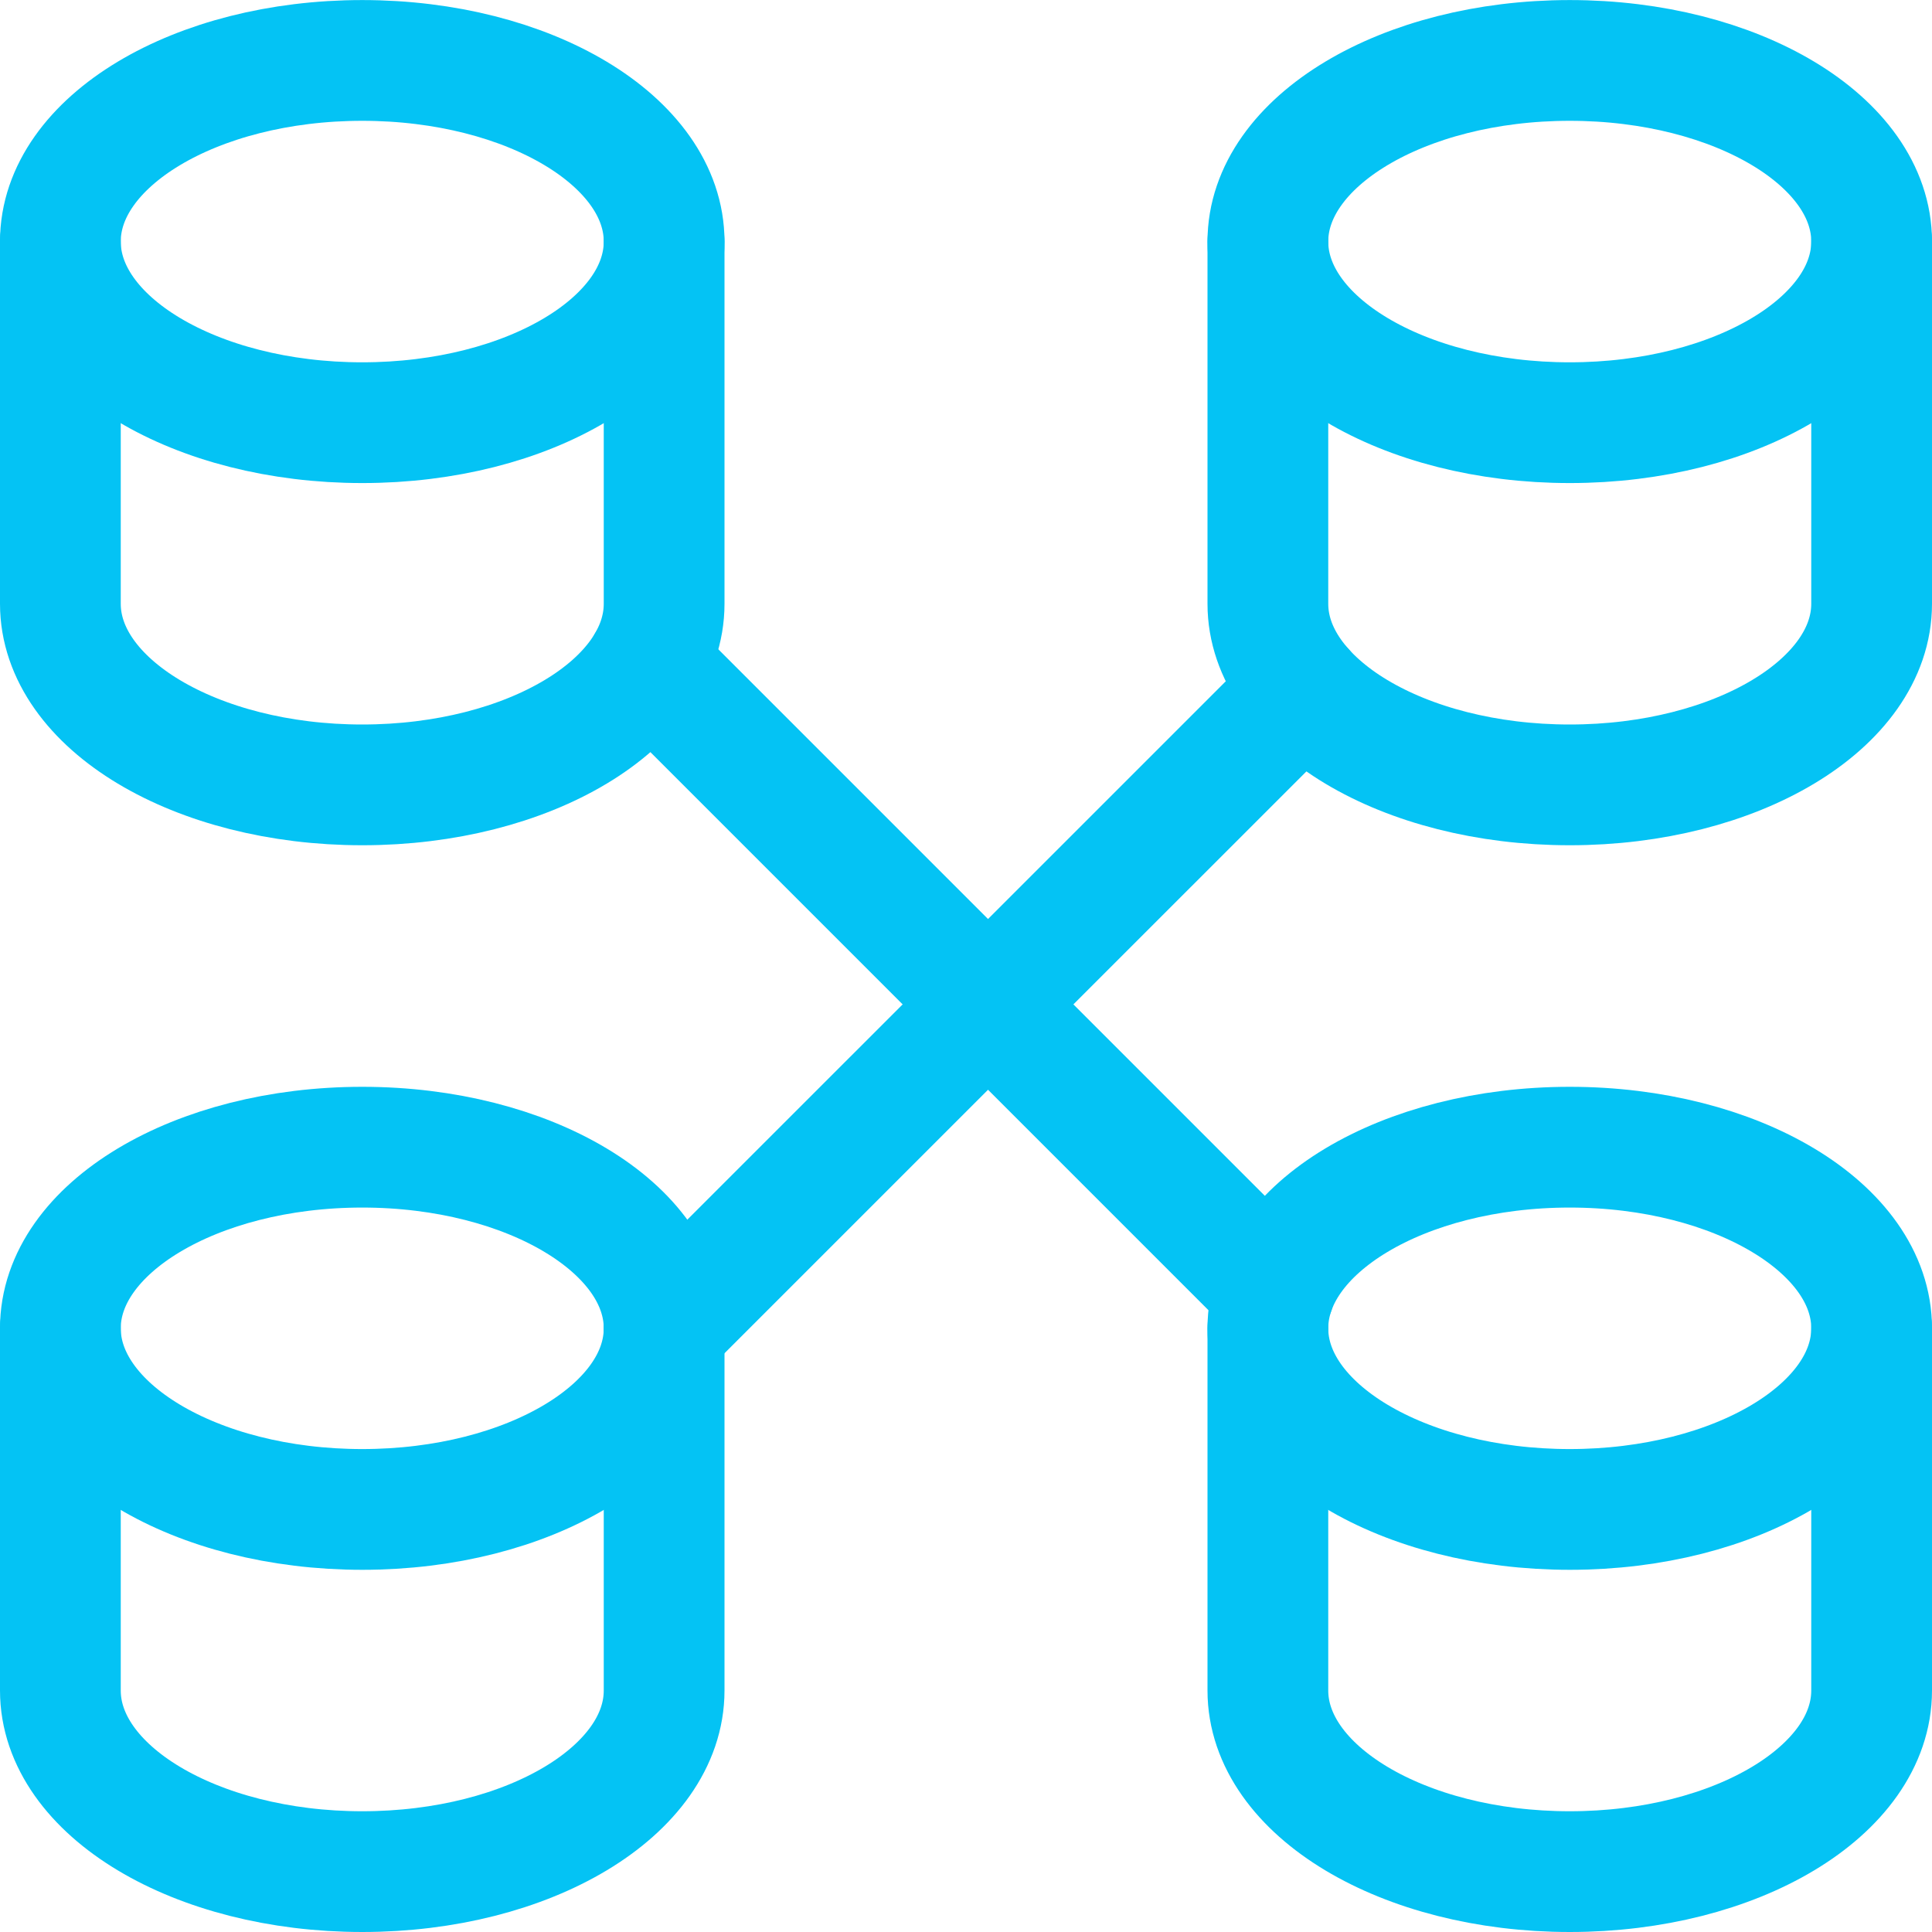 <svg width="32" height="32" viewBox="0 0 32 32" fill="none" xmlns="http://www.w3.org/2000/svg">
<g clip-path="url(#clip0_3359_83156)">
<path d="M10.721 10.992L21.108 21.379" stroke="#04C3F4" stroke-width="2" stroke-linecap="round" stroke-linejoin="round"/>
<path d="M11 22L21.588 11.413" stroke="#04C3F4" stroke-width="2" stroke-linecap="round" stroke-linejoin="round"/>
<path d="M6 7.001C8.761 7.001 11 5.658 11 4.001C11 2.344 8.761 1.001 6 1.001C3.239 1.001 1 2.344 1 4.001C1 5.658 3.239 7.001 6 7.001Z" stroke="#04C3F4" stroke-width="2" stroke-linecap="round" stroke-linejoin="round"/>
<path d="M1 4V10C1 11.656 3.239 13 6 13C8.761 13 11 11.657 11 10V4" stroke="#04C3F4" stroke-width="2" stroke-linecap="round" stroke-linejoin="round"/>
<path d="M6 25.001C8.761 25.001 11 23.658 11 22.001C11 20.345 8.761 19.001 6 19.001C3.239 19.001 1 20.345 1 22.001C1 23.658 3.239 25.001 6 25.001Z" stroke="#04C3F4" stroke-width="2" stroke-linecap="round" stroke-linejoin="round"/>
<path d="M1 22V28C1 29.656 3.239 31 6 31C8.761 31 11 29.657 11 28V22" stroke="#04C3F4" stroke-width="2" stroke-linecap="round" stroke-linejoin="round"/>
<path d="M26 7.001C28.761 7.001 31 5.658 31 4.001C31 2.344 28.761 1.001 26 1.001C23.239 1.001 21 2.344 21 4.001C21 5.658 23.239 7.001 26 7.001Z" stroke="#04C3F4" stroke-width="2" stroke-linecap="round" stroke-linejoin="round"/>
<path d="M21 4V10C21 11.656 23.239 13 26 13C28.761 13 31 11.656 31 10V4" stroke="#04C3F4" stroke-width="2" stroke-linecap="round" stroke-linejoin="round"/>
<path d="M26 25.001C28.761 25.001 31 23.658 31 22.001C31 20.345 28.761 19.001 26 19.001C23.239 19.001 21 20.345 21 22.001C21 23.658 23.239 25.001 26 25.001Z" stroke="#04C3F4" stroke-width="2" stroke-linecap="round" stroke-linejoin="round"/>
<path d="M21 22V28C21 29.656 23.239 31 26 31C28.761 31 31 29.656 31 28V22" stroke="#04C3F4" stroke-width="2" stroke-linecap="round" stroke-linejoin="round"/>
</g>
<defs>
<clipPath id="clip0_3359_83156">
<rect width="32" height="32" fill="white"/>
</clipPath>
</defs>
</svg>

